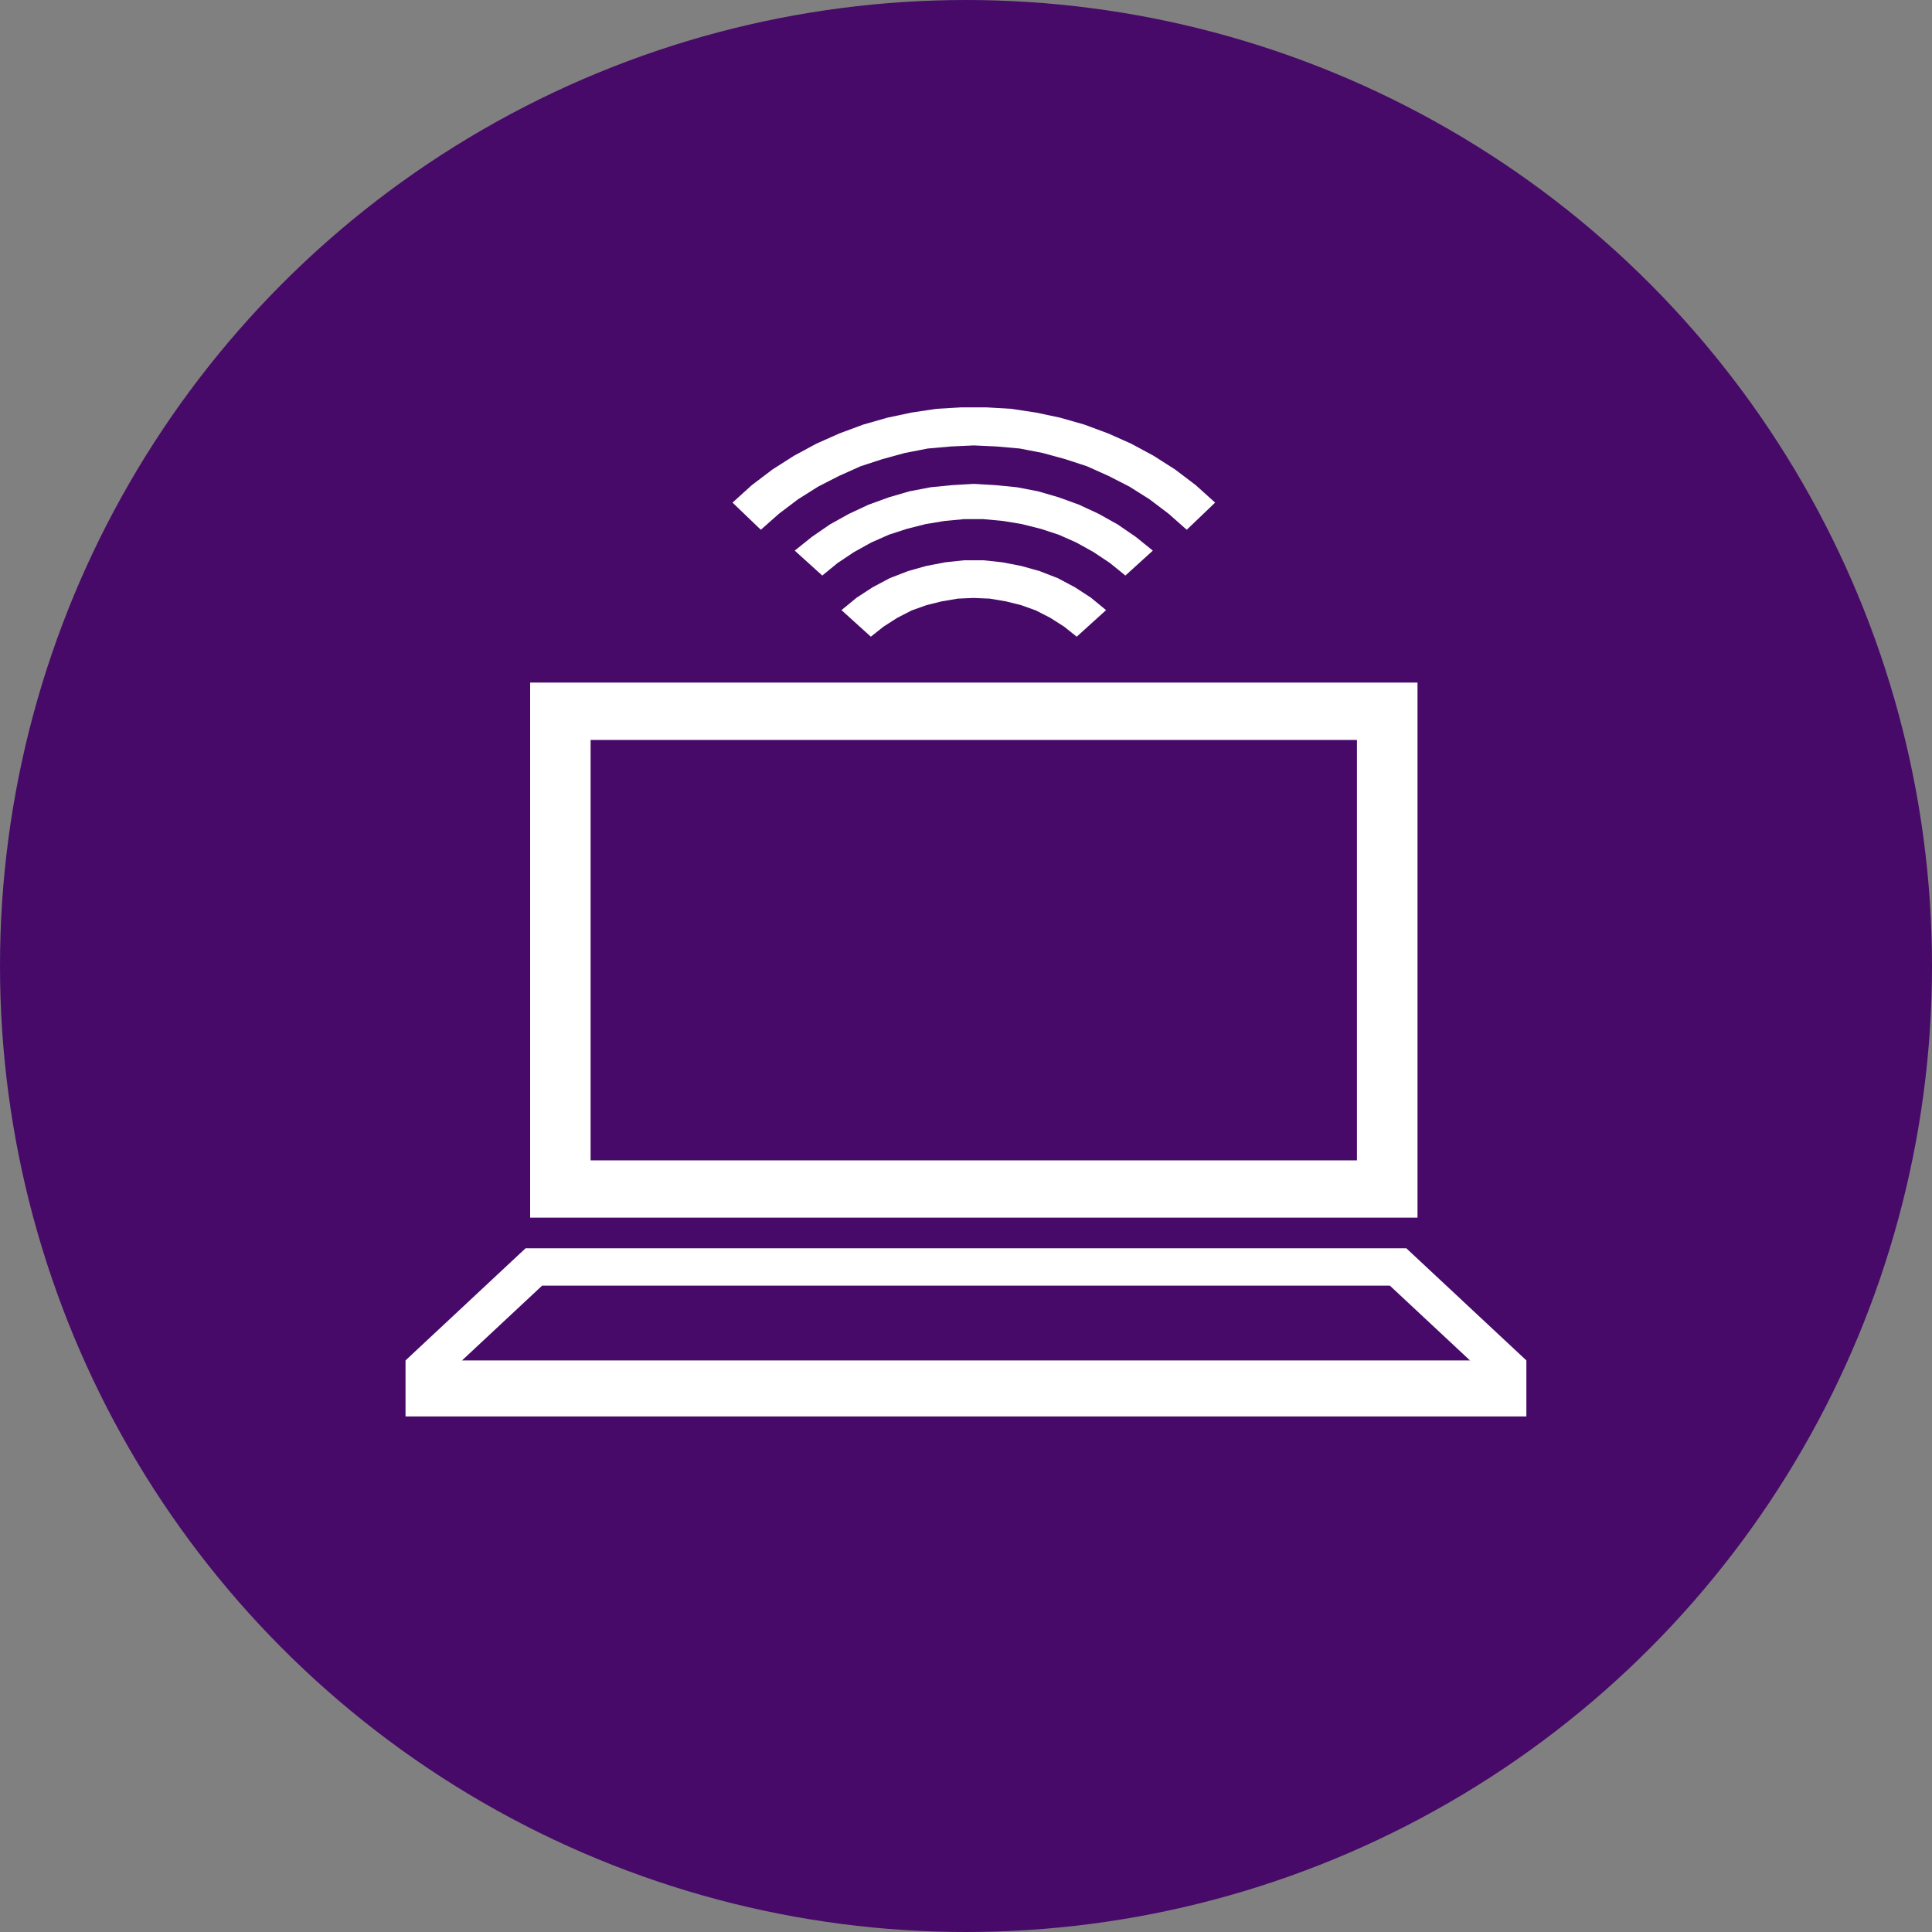 <?xml version="1.0" encoding="utf-8"?>
<!-- Generator: Adobe Illustrator 24.2.3, SVG Export Plug-In . SVG Version: 6.00 Build 0)  -->
<svg version="1.1" id="Ebene_1" xmlns="http://www.w3.org/2000/svg" xmlns:xlink="http://www.w3.org/1999/xlink" x="0px" y="0px"
	 width="200px" height="200px" viewBox="0 0 200 200" style="enable-background:new 0 0 200 200;" xml:space="preserve">
<rect x="0" y="0" width="200" height="200" fill="#808080" stroke="none"/>
<style type="text/css">
	.st0{fill-rule:evenodd;clip-rule:evenodd;fill:#6D2077;}
	.st1{fill-rule:evenodd;clip-rule:evenodd;fill:#00338D;}
	.st2{fill-rule:evenodd;clip-rule:evenodd;fill:#483698;}
	.st3{fill:none;stroke:#483698;stroke-width:0.786;stroke-linejoin:round;stroke-miterlimit:10;}
	.st4{fill-rule:evenodd;clip-rule:evenodd;fill:#005EB8;}
	.st5{fill:none;stroke:#005EB8;stroke-width:0.786;stroke-linejoin:round;stroke-miterlimit:10;}
	.st6{fill-rule:evenodd;clip-rule:evenodd;fill:#470A68;}
	.st7{fill:none;stroke:#470A68;stroke-width:0.786;stroke-linejoin:round;stroke-miterlimit:10;}
	.st8{fill-rule:evenodd;clip-rule:evenodd;fill:#0091DA;}
	.st9{fill:none;stroke:#0091DA;stroke-width:0.786;stroke-linejoin:round;stroke-miterlimit:10;}
	.st10{fill:none;stroke:#FFFFFF;stroke-width:1.571;stroke-miterlimit:8;}
	.st11{fill:#483698;}
	.st12{fill-rule:evenodd;clip-rule:evenodd;fill:#FFFFFF;}
	.st13{fill:#470A68;}
	.st14{fill:#6D2077;}
	.st15{fill:#00338D;}
	.st16{fill:#005EB8;}
	.st17{fill:#0091DA;}
	.st18{fill:none;stroke:#483698;stroke-width:1.571;stroke-linejoin:round;stroke-miterlimit:10;}
	.st19{fill:none;stroke:#470A68;stroke-width:1.571;stroke-linejoin:round;stroke-miterlimit:10;}
	.st20{fill:none;stroke:#6D2077;stroke-width:1.571;stroke-linejoin:round;stroke-miterlimit:10;}
	.st21{fill:none;stroke:#00338D;stroke-width:1.571;stroke-linejoin:round;stroke-miterlimit:10;}
	.st22{fill:none;stroke:#005EB8;stroke-width:1.571;stroke-linejoin:round;stroke-miterlimit:10;}
	.st23{fill:none;stroke:#0091DA;stroke-width:1.571;stroke-linejoin:round;stroke-miterlimit:10;}
	.st24{fill:none;stroke:#00338D;stroke-miterlimit:8;}
	.st25{fill:#FFFFFF;}
	.st26{fill:none;stroke:#FFFFFF;stroke-width:3;stroke-miterlimit:10;}
</style>
<circle class="st6" cx="100" cy="100" r="100"/>
<g>
	<path class="st12" d="M61.14,76.6v43.52h79.33V76.6H61.14L61.14,76.6L61.14,76.6z M54.88,70.66h91.86v55.39H54.88V70.66
		L54.88,70.66L54.88,70.66z"/>
	<path class="st12" d="M56.12,133.09l-8.29,7.74h104.34l-8.29-7.74H56.12L56.12,133.09L56.12,133.09z M54.41,129.22h91.17
		l12.43,11.61v5.8H41.98v-5.8L54.41,129.22L54.41,129.22L54.41,129.22z"/>
	<polygon class="st12" points="102.1,42.17 104.67,42.32 107.26,42.71 109.75,43.24 112.24,43.95 114.72,44.87 117.1,45.93 
		119.4,47.17 121.63,48.59 123.78,50.22 125.79,52.03 122.85,54.84 120.96,53.17 118.99,51.68 116.91,50.37 114.76,49.27 
		112.53,48.27 110.27,47.53 107.93,46.89 105.56,46.43 103.18,46.22 100.81,46.11 98.43,46.22 96.05,46.43 93.68,46.89 91.34,47.53 
		89.08,48.27 86.85,49.27 84.7,50.37 82.62,51.68 80.65,53.17 78.76,54.84 75.83,52.03 77.83,50.22 79.98,48.59 82.21,47.17 
		84.51,45.93 86.89,44.87 89.37,43.95 91.86,43.24 94.35,42.71 96.95,42.32 99.51,42.17 102.1,42.17 102.1,42.17 	"/>
	<polygon class="st12" points="100.81,50.09 103.04,50.22 105.27,50.44 107.46,50.86 109.59,51.48 111.71,52.25 113.73,53.19 
		115.7,54.29 117.58,55.58 119.34,57 116.5,59.58 114.91,58.29 113.22,57.16 111.42,56.16 109.59,55.35 107.72,54.74 105.77,54.25 
		103.83,53.93 101.81,53.74 99.8,53.74 97.78,53.93 95.84,54.25 93.9,54.74 92.02,55.35 90.19,56.16 88.39,57.16 86.7,58.29 
		85.12,59.58 82.27,57 84.04,55.58 85.91,54.29 87.89,53.19 89.9,52.25 92.02,51.48 94.15,50.86 96.34,50.44 98.57,50.22 
		100.81,50.09 100.81,50.09 	"/>
	<polygon class="st12" points="99.81,58 101.81,58 103.77,58.21 105.73,58.59 107.62,59.12 109.5,59.85 111.27,60.79 112.93,61.87 
		114.5,63.16 111.46,65.91 110.16,64.87 108.73,63.96 107.23,63.19 105.69,62.64 104.12,62.25 102.46,61.97 100.77,61.9 
		99.15,61.97 97.5,62.25 95.92,62.64 94.38,63.19 92.88,63.96 91.46,64.87 90.15,65.91 87.11,63.16 88.68,61.87 90.34,60.79 
		92.11,59.85 93.99,59.12 95.88,58.59 97.84,58.21 99.81,58 99.81,58 	"/>
</g>
</svg>
